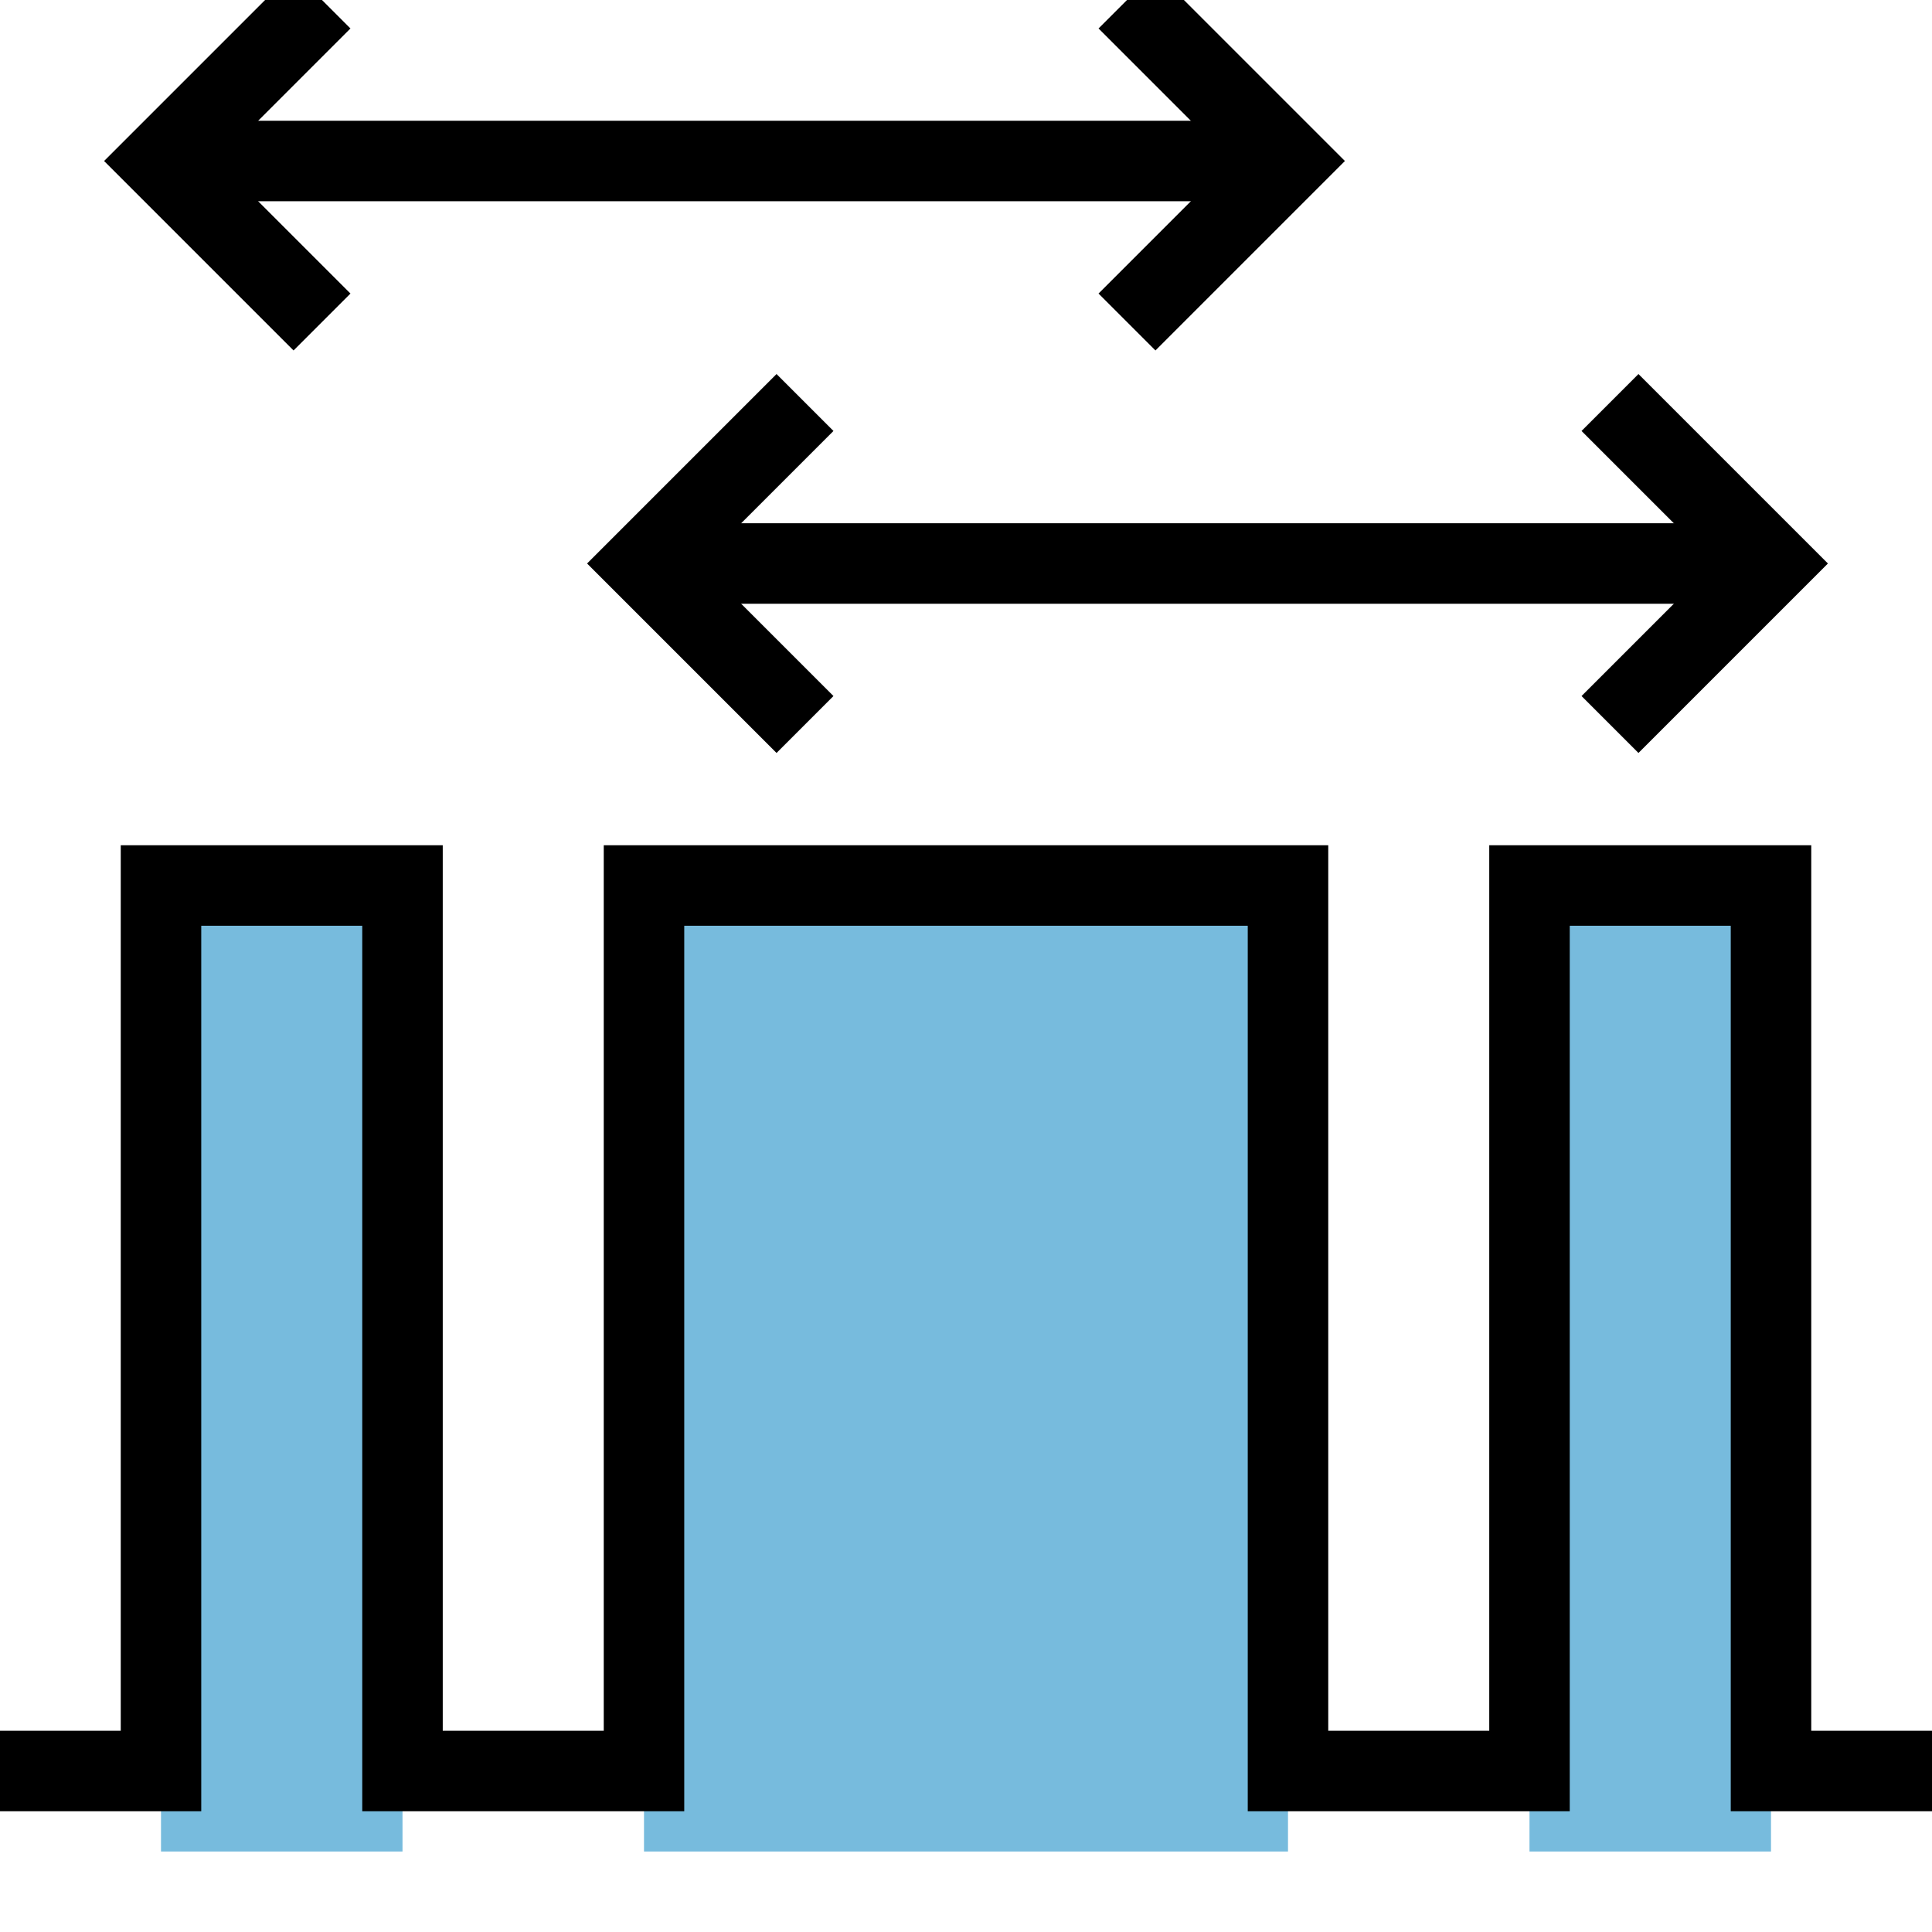 <?xml version="1.0" encoding="UTF-8" standalone="no"?>
<svg
   version="1.1"
   preserveAspectRatio="xMidYMid meet"
   viewBox="0 0 720 720"
   width="720"
   height="720"
   id="svg2893"
   sodipodi:docname="tone_target_cd_width.svg"
   inkscape:version="1.2.1 (9c6d41e410, 2022-07-14)"
   xmlns:inkscape="http://www.inkscape.org/namespaces/inkscape"
   xmlns:sodipodi="http://sodipodi.sourceforge.net/DTD/sodipodi-0.dtd"
   xmlns="http://www.w3.org/2000/svg"
   xmlns:svg="http://www.w3.org/2000/svg">
  <sodipodi:namedview
     id="namedview2895"
     pagecolor="#ffffff"
     bordercolor="#666666"
     borderopacity="1.0"
     inkscape:showpageshadow="2"
     inkscape:pageopacity="0.0"
     inkscape:pagecheckerboard="0"
     inkscape:deskcolor="#d1d1d1"
     showgrid="true"
     inkscape:zoom="1.2541667"
     inkscape:cx="352.02657"
     inkscape:cy="442.52491"
     inkscape:window-width="1846"
     inkscape:window-height="1057"
     inkscape:window-x="66"
     inkscape:window-y="-8"
     inkscape:window-maximized="1"
     inkscape:current-layer="arrow2">
    <inkscape:grid
       type="xygrid"
       id="grid3377" />
  </sodipodi:namedview>
  <defs
     id="defs2815" />
  <g
     id="tone_target_cd_width">
    <g
       id="fig">
      <path
         d="m 60,330 h 90 V 690 H 60 Z"
         id="use2873"
         style="fill:#77bbdd;stroke:none;stroke-width:1" />
      <path
         d="M 240,330 H 480 V 690 H 240 Z"
         id="use2877"
         style="fill:#77bbdd;stroke:none;stroke-width:1" />
      <path
         d="m 570,330 h 90 v 360 h -90 z"
         id="use2877-5"
         style="fill:#77bbdd;stroke:none;stroke-width:1" />
      <path
         d="M 720,660 H 660 V 330 H 570 V 660 H 480 V 330 H 240 V 660 H 150 V 330 H 60 V 660 H 0"
         id="use2881"
         style="fill:none;stroke:#000000;stroke-width:30" />
    </g>
    <g
       id="arrow">
      <path
         d="M 480,60 H 60 Z"
         id="use17-7-7"
         style="fill:none;stroke:#000000;stroke-width:30" />
      <path
         d="m 120,120 -60,-60 60,-60"
         id="use23-6-3"
         style="fill:none;stroke:#000000;stroke-width:30" />
      <path
         d="m 420,120 60,-60 -60,-60"
         id="use29-7-5"
         style="fill:none;stroke:#000000;stroke-width:30" />
    </g>
    <g
       id="arrow2">
      <path
         d="M 660,210 H 240 Z"
         id="use17-7-7-8"
         style="fill:none;stroke:#000000;stroke-width:30" />
      <path
         d="m 300,270 -60,-60 60,-60"
         id="use23-6-3-7"
         style="fill:none;stroke:#000000;stroke-width:30" />
      <path
         d="m 600,270 60,-60 -60,-60"
         id="use29-7-5-3"
         style="fill:none;stroke:#000000;stroke-width:30" />
    </g>
  </g>
</svg>
